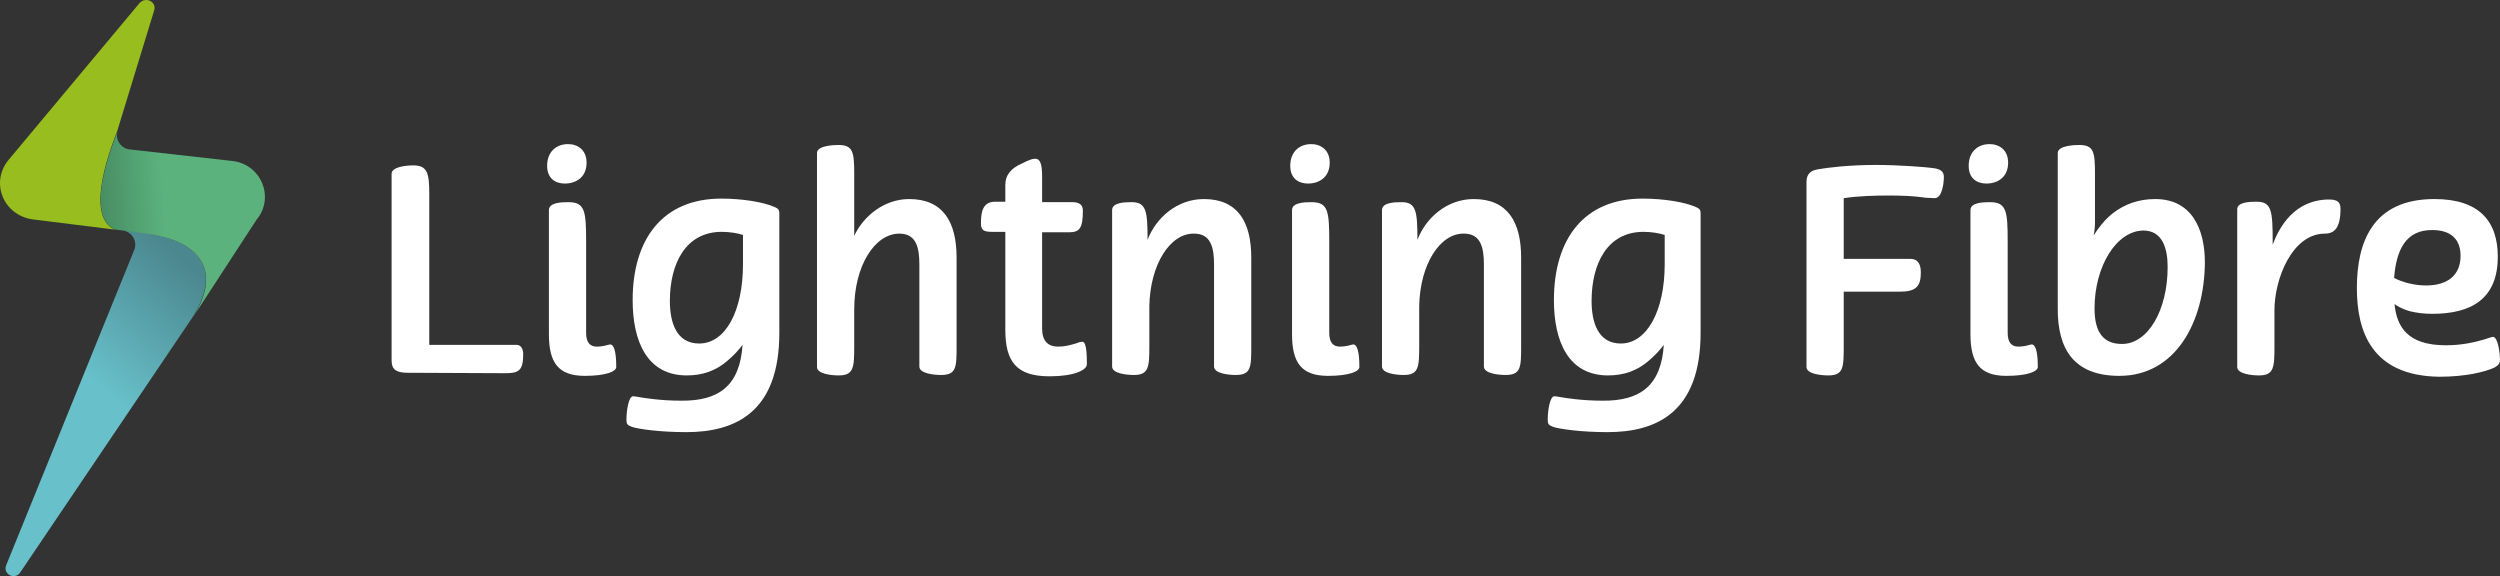 <?xml version="1.0" encoding="UTF-8"?><svg id="Layer_2" xmlns="http://www.w3.org/2000/svg" xmlns:xlink="http://www.w3.org/1999/xlink" viewBox="0 0 564.17 130.02"><rect x="0" y="0" width="564.17" height="130.02" fill="#333333" stroke="none"/><defs><style>.cls-1{fill:url(#linear-gradient-3);}.cls-2{fill:url(#linear-gradient-2);}.cls-3{fill:url(#linear-gradient);}.cls-4{fill:#fff;}</style><linearGradient id="linear-gradient" x1="-220.08" y1="-983.21" x2="-245.6" y2="-1005.83" gradientTransform="translate(133.65 -943.61) rotate(-7.45) scale(1 -1)" gradientUnits="userSpaceOnUse"><stop offset="0" stop-color="#4b878e"/><stop offset="1" stop-color="#68c0ca"/></linearGradient><linearGradient id="linear-gradient-2" x1="-137.37" y1="-881.6" x2="-99.78" y2="-881.6" gradientTransform="translate(74.59 -861.03) rotate(-4) scale(1 -1)" gradientUnits="userSpaceOnUse"><stop offset=".05" stop-color="#98bd1f"/><stop offset="1" stop-color="#98bd1f"/></linearGradient><linearGradient id="linear-gradient-3" x1="-239.18" y1="-972.21" x2="-224.45" y2="-973.17" gradientTransform="translate(133.65 -943.61) rotate(-7.45) scale(1 -1)" gradientUnits="userSpaceOnUse"><stop offset="0" stop-color="#478c63"/><stop offset="1" stop-color="#5bb27d"/></linearGradient></defs><g id="Layer_1-2"><path class="cls-3" d="M27.67,52.02c2.1.2,3.3,2.4,2.7,4.2L1.37,127.62c-.7,1.9,1.8,3.3,3.1,1.7l38.9-57.6c7.1-11.1,2-18.7-15.7-19.7Z"/><path class="cls-2" d="M25.97,51.82c-7.4-3.1-.2-20.4.5-22.3L34.77,2.42c.7-2-1.9-3.3-3.3-1.7L2.07,35.92c-4.4,5.1-1.4,12.7,5.4,13.6l18.5,2.3Z"/><path class="cls-1" d="M52.37,36.32l-23.1-2.6c-2-.2-3.4-2.3-2.7-4.2-.7,1.9-8,19.2-.5,22.3l7,.9c11.4,1.5,17.5,7.9,10.4,19l14.4-22.1c4.2-5,1.1-12.6-5.5-13.3Z"/><path class="cls-4" d="M91.97,84.12c-3.6,0-3.6-1.6-3.6-3.3v-41.6c0-1.6,3.4-1.9,4.9-1.9,3.2,0,3.6,1.8,3.6,6.4v34.1h19.7c1.1,0,1.5,1.1,1.5,2.1,0,3.7-1,4.3-4,4.3l-22.1-.1h0Z"/><path class="cls-4" d="M128.17,32.52c2.2,0,4.2,1.3,4.2,4.2,0,3.3-2.4,4.7-4.9,4.7-2.2,0-4-1.2-4-4,0-3.3,2.2-4.9,4.7-4.9ZM132.27,75.12c0,2.2.9,3.1,2.4,3.1.8,0,1.2-.1,1.8-.2.5-.1,1-.3,1.2-.3,1.3,0,1.4,3.5,1.4,5.1,0,1-2.3,2-7.1,2-6,0-8.1-3-8.1-9.4v-28c0-1.7,2.7-1.8,4.4-1.8,3.8,0,4,2.1,4,9.1v20.4h0Z"/><path class="cls-4" d="M167.57,77.82c-.9,1.2-2,2.4-3.3,3.5-2.7,2.4-5.8,3.4-9.3,3.4-8.9,0-12.2-7.6-12.2-17,0-13.8,6.8-22.9,20-22.9,4.9,0,9.4.8,11.8,1.8,1.3.5,1.3.9,1.3,1.7v26.8c0,17.9-9.9,22.4-21,22.4-5.9,0-10.9-.7-12.3-1.2-1-.4-1.2-.6-1.2-1.6,0-2.1.5-5.3,1.5-5.3.2,0,.9.1,1.4.2,1.2.2,4.8.8,9.4.8,8.6.1,13.3-3.4,13.9-12.6ZM167.67,59.62v-6.6c-1.2-.4-3-.7-4.8-.7-8.1,0-11.7,7.1-11.7,15.6,0,4.9,1.5,9.6,6.6,9.6,6,0,9.9-7.4,9.9-17.9Z"/><path class="cls-4" d="M205.17,44.92c7.6,0,10.7,5.1,10.7,13.2v19.9c0,4.8,0,6.6-3.5,6.6-1.5,0-4.9-.3-4.9-1.9v-23.1c0-3.9-.8-6.9-4.5-6.9-5.6,0-10.2,7.3-10.2,17.1v8.3c0,4.8-.1,6.6-3.5,6.6-1.5,0-4.9-.3-4.9-1.9v-48.3c0-1.7,3.9-1.8,4.8-1.8,3.3,0,3.6,1.5,3.6,6.5v14c2.1-4.5,6.8-8.3,12.4-8.3Z"/><path class="cls-4" d="M226.87,45.62v-3.9c0-2.1,1.1-3.7,3.9-4.9,1.2-.6,2.1-1,2.8-1,1.2,0,1.6,1.2,1.6,4.1v5.7h6.8c1.2,0,2.4.3,2.4,1.9,0,3.9-.7,4.9-3.1,4.9h-6.1v21.7c0,2.8,1.3,4.1,3.6,4.1,1.6,0,2.6-.3,4.3-.8.4-.2.9-.3,1.2-.3,1,0,1,3.5,1,5.1,0,1.3-2.9,2.7-8.4,2.7-7.5,0-10-3.3-10-10.5v-22.1h-3c-1.9,0-2.5-.4-2.5-1.9,0-2.4.3-4.9,3.2-4.9h2.3v.1h0Z"/><path class="cls-4" d="M259.37,69.02v9c0,4.8-.1,6.6-3.5,6.6-1.5,0-4.9-.3-4.9-1.9v-35.3c0-1.7,2.7-1.8,4.4-1.8,3.3,0,3.6,2,3.6,8.5,1.9-5,6.7-9.2,12.7-9.2,7.6,0,10.7,5.1,10.7,13.2v19.9c0,4.8,0,6.6-3.5,6.6-1.5,0-4.9-.3-4.9-1.9v-23.1c0-3.9-.8-6.9-4.5-6.9-5.4-.1-9.9,6.9-10.1,16.3Z"/><path class="cls-4" d="M295.87,32.52c2.2,0,4.2,1.3,4.2,4.2,0,3.3-2.4,4.7-4.9,4.7-2.2,0-4-1.2-4-4,0-3.3,2.2-4.9,4.7-4.9ZM299.97,75.12c0,2.2.9,3.1,2.4,3.1.8,0,1.2-.1,1.8-.2.5-.1,1-.3,1.2-.3,1.3,0,1.4,3.5,1.4,5.1,0,1-2.3,2-7.1,2-6,0-8.1-3-8.1-9.4v-28c0-1.7,2.7-1.8,4.4-1.8,3.8,0,4,2.1,4,9.1v20.4h0Z"/><path class="cls-4" d="M320.27,69.02v9c0,4.8-.1,6.6-3.5,6.6-1.5,0-4.9-.3-4.9-1.9v-35.3c0-1.7,2.7-1.8,4.4-1.8,3.3,0,3.6,2,3.6,8.5,1.9-5,6.7-9.2,12.7-9.2,7.6,0,10.7,5.1,10.7,13.2v19.9c0,4.8,0,6.6-3.5,6.6-1.5,0-4.9-.3-4.9-1.9v-23.1c0-3.9-.8-6.9-4.5-6.9-5.4-.1-9.9,6.9-10.1,16.3Z"/><path class="cls-4" d="M375.47,77.82c-.9,1.2-2,2.4-3.3,3.5-2.7,2.4-5.8,3.4-9.3,3.4-8.9,0-12.2-7.6-12.2-17,0-13.8,6.8-22.9,20-22.9,4.9,0,9.4.8,11.8,1.8,1.3.5,1.3.9,1.3,1.7v26.8c0,17.9-9.9,22.4-21,22.4-5.9,0-10.9-.7-12.3-1.2-1-.4-1.2-.6-1.2-1.6,0-2.1.5-5.3,1.5-5.3.2,0,.9.1,1.4.2,1.2.2,4.8.8,9.4.8,8.6.1,13.3-3.4,13.9-12.6ZM375.67,59.62v-6.6c-1.2-.4-3-.7-4.8-.7-8.1,0-11.7,7.1-11.7,15.6,0,4.9,1.5,9.6,6.6,9.6,5.9,0,9.9-7.4,9.9-17.9Z"/><path class="cls-4" d="M416.07,58.42h15c1.9,0,2.4,1.4,2.4,3.1,0,3.1-1.1,4.3-4.7,4.3h-12.7v12c0,5.1,0,6.9-3.5,6.9-1.5,0-4.9-.3-4.9-1.9v-41.6c0-1.2.2-2.6,2.5-3,2.2-.4,7.2-1,13.1-1,5.3,0,11.5.5,12.9.7,1.5.2,2.5.6,2.5,2,0,1.1-.3,4.8-2.1,4.8-.6,0-1.3-.1-2-.1-2.6-.4-5.5-.5-8.3-.5-3.1,0-7,.1-10.2.6v13.7h0Z"/><path class="cls-4" d="M448.97,32.52c2.2,0,4.2,1.3,4.2,4.2,0,3.3-2.4,4.7-4.9,4.7-2.2,0-4-1.2-4-4,0-3.3,2.2-4.9,4.7-4.9ZM453.07,75.12c0,2.2.9,3.1,2.4,3.1.8,0,1.2-.1,1.8-.2.5-.1,1-.3,1.2-.3,1.3,0,1.4,3.5,1.4,5.1,0,1-2.3,2-7.1,2-6,0-8.1-3-8.1-9.4v-28c0-1.7,2.7-1.8,4.4-1.8,3.8,0,4,2.1,4,9.1v20.4h0Z"/><path class="cls-4" d="M478.27,84.82c-10.3,0-13.9-6.1-13.9-15v-35.3c0-1.7,3.9-1.8,4.8-1.8,3.3,0,3.6,1.5,3.6,6.5v11c0,.9-.1,1.9-.3,2.9,1.2-1.9,2.6-3.6,4.2-4.9,2.8-2.2,6-3.3,9.7-3.3,8.2,0,11.2,6.7,11.2,14.3-.1,13.6-6.7,25.6-19.3,25.6ZM472.67,69.62c0,5.5,2.1,8,6.2,8,5.8,0,10.3-7.5,10.3-17.4,0-4.2-1.2-8.2-5.5-8.2-6.1.1-11,8.1-11,17.6Z"/><path class="cls-4" d="M509.27,45.52c3.4,0,3.6,2.1,3.6,9.2v.5c1.5-4,4.9-10.2,12.8-10.2,2.4,0,2.5,1.2,2.5,2.2,0,4.2-1.4,5.5-3.5,5.5-7.4,0-11.4,10.2-11.4,17.3v8.1c0,4.8-.1,6.6-3.5,6.6-1.5,0-4.9-.3-4.9-1.9v-35.6c0-1.6,2.7-1.7,4.4-1.7Z"/><path class="cls-4" d="M531.87,65.02c0-10.3,3.5-20.1,17.5-20.1,10,0,14.3,4.9,14.3,13,0,9.4-5.8,12.9-14.8,12.9-1.8,0-3.5-.2-5.1-.6-1.4-.4-2.6-1-3.4-1.6.5,5.2,3,9.3,11.6,9.3,3.9,0,6.8-.8,8.6-1.3,1-.3,1.7-.6,2-.6,1.2,0,1.6,4,1.6,5.1,0,.8-.3,1.3-1.2,1.8-2.1,1-6.5,2.1-12.5,2.1-15.4-.2-18.6-10.4-18.6-20ZM540.27,62.72c1.9,1,4.6,1.7,7.2,1.7,5.1,0,7.8-2.5,7.8-6.7,0-3.9-2.4-5.8-6.3-5.8-6-.1-8.2,4.4-8.7,10.8Z"/></g></svg>